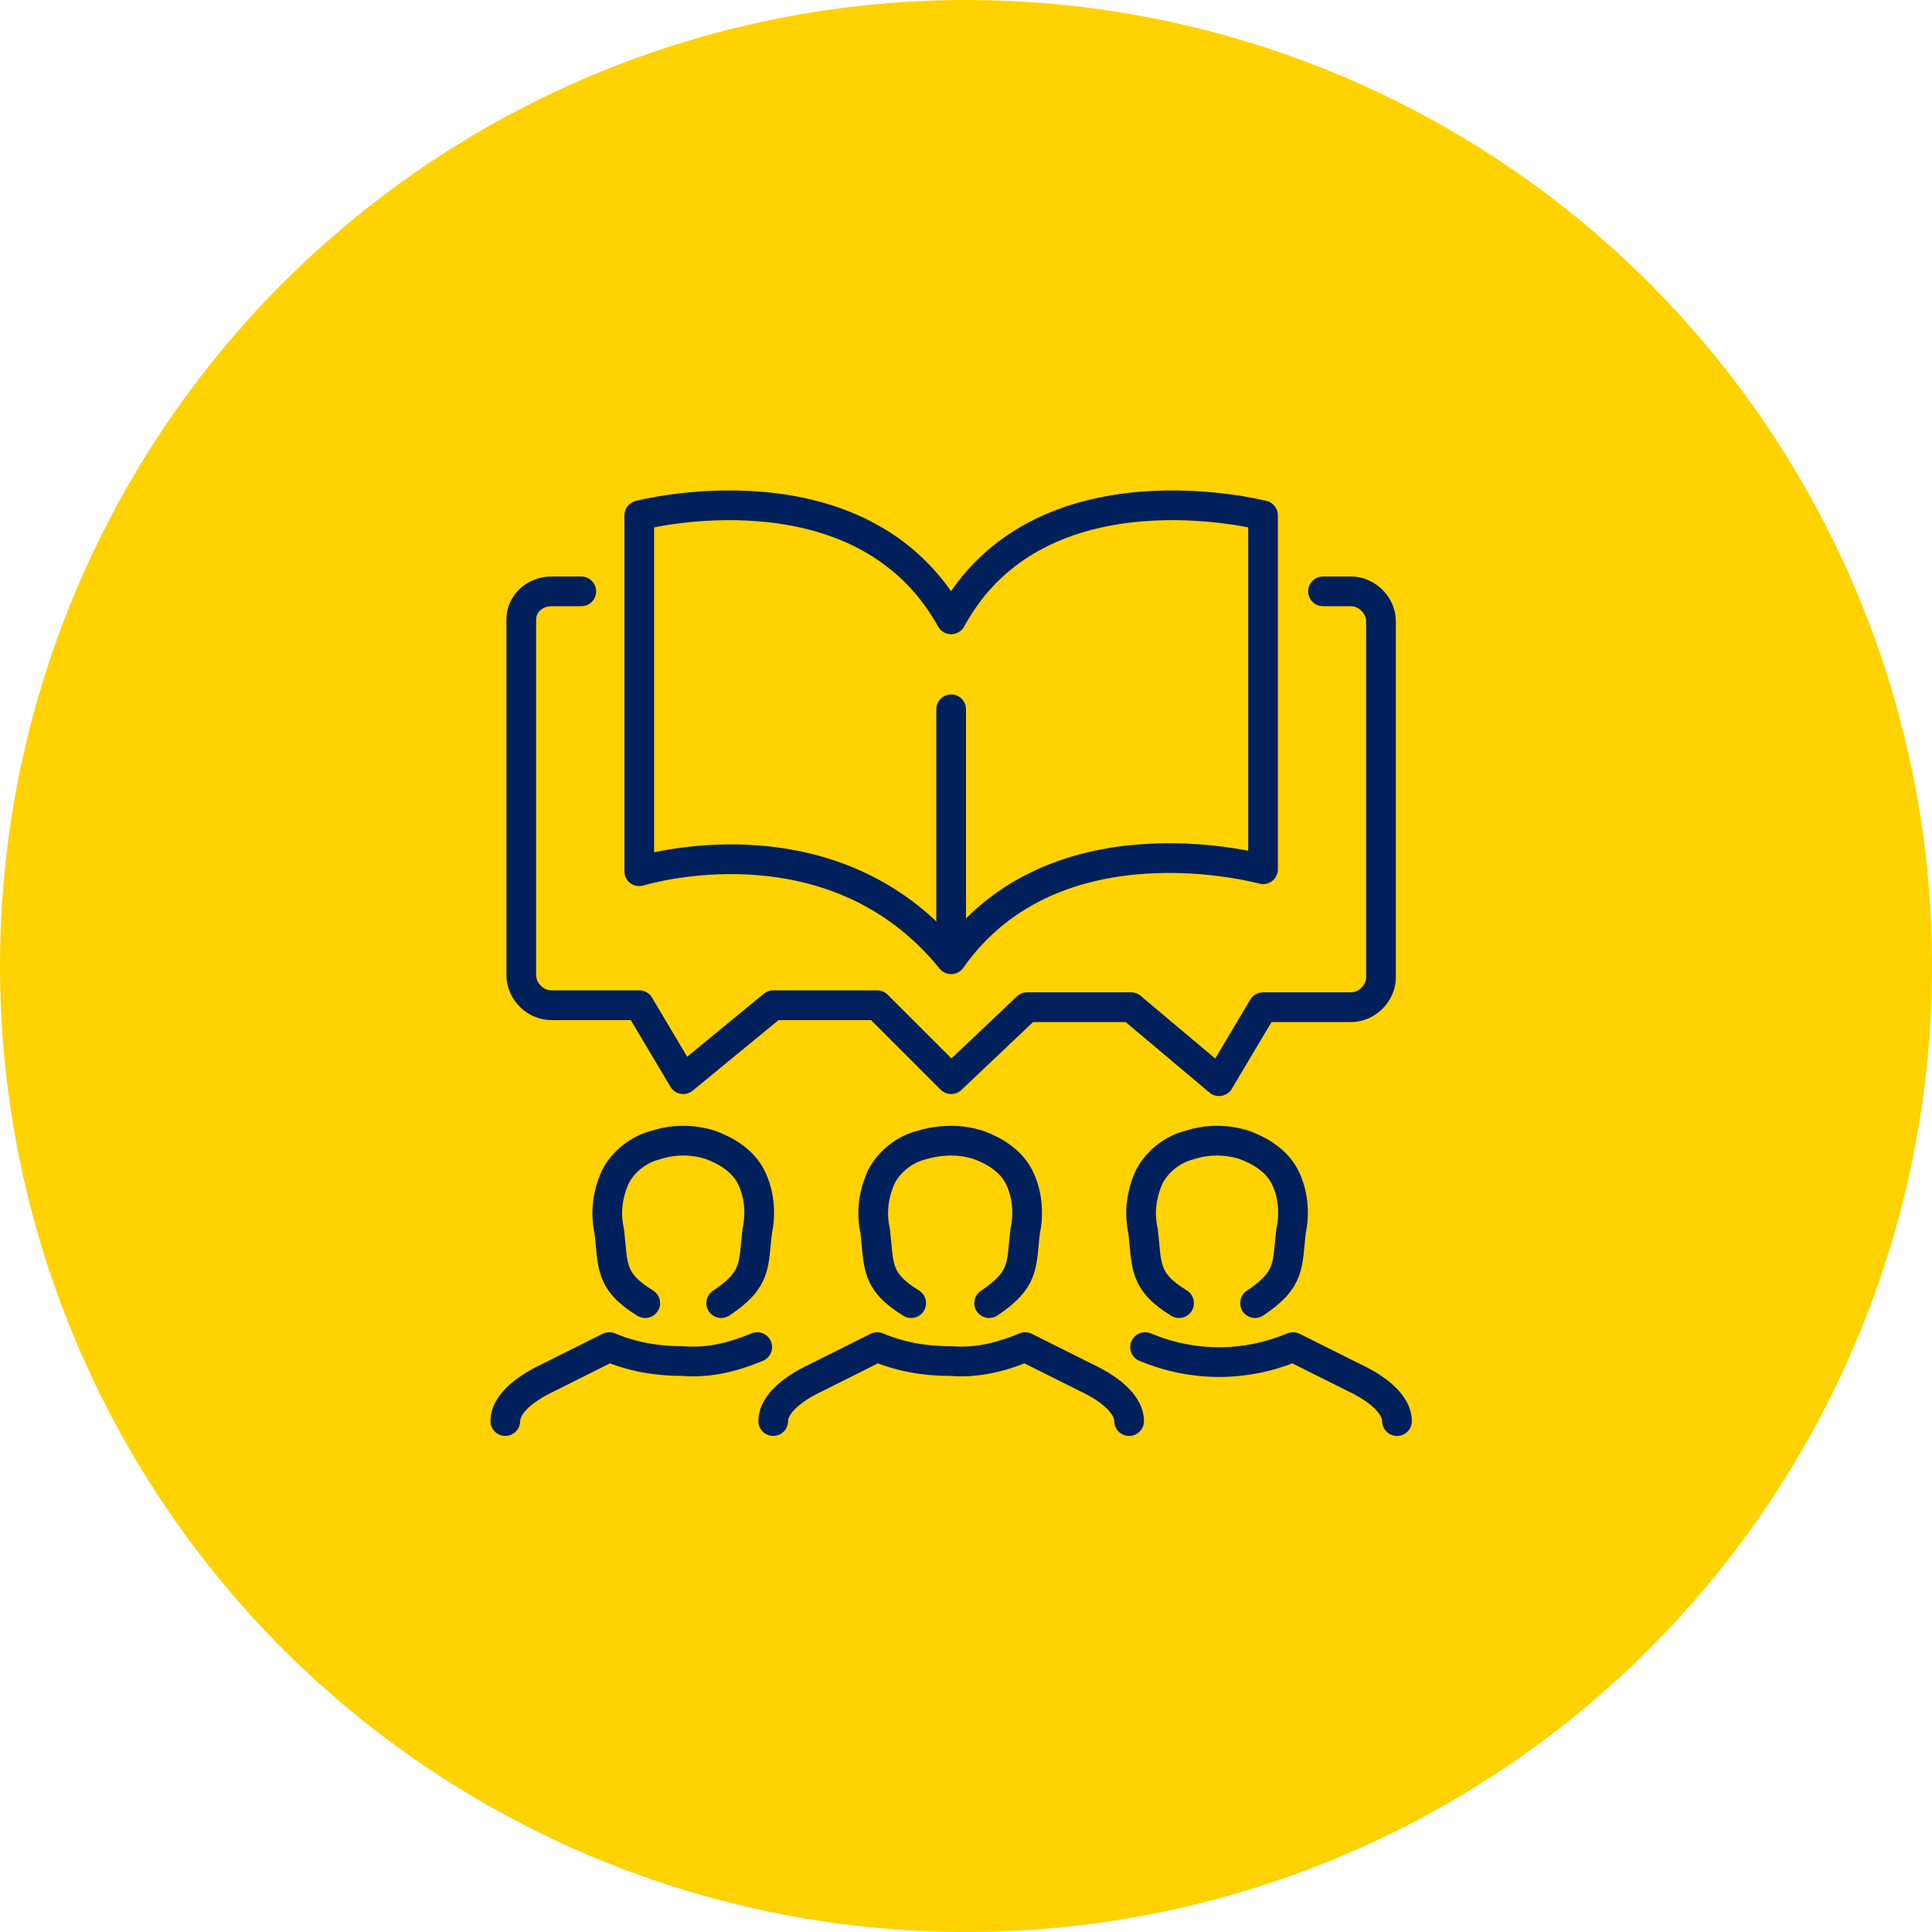 <svg xmlns="http://www.w3.org/2000/svg" width="130" height="130" viewBox="0 0 130 130" fill="none"><circle cx="65" cy="65" r="65" fill="#FFD200"></circle><path d="M48.529 87.684C50.95 86.069 50.681 85.128 50.95 82.841C51.219 81.63 51.085 80.285 50.547 79.208C50.008 78.132 48.932 77.46 47.856 77.056C46.645 76.652 45.3 76.652 44.089 77.056C43.013 77.325 41.937 78.132 41.398 79.208C40.86 80.419 40.726 81.63 40.995 82.841C41.264 85.128 40.995 86.204 43.416 87.684" stroke="#00205C" stroke-width="2" stroke-linecap="round" stroke-linejoin="round"></path><path d="M50.951 90.643C49.336 91.316 47.722 91.719 45.973 91.585C44.224 91.585 42.61 91.316 40.995 90.643L36.96 92.661C34.942 93.603 34 94.679 34 95.621" stroke="#00205C" stroke-width="2" stroke-linecap="round" stroke-linejoin="round"></path><path d="M66.558 87.684C68.979 86.07 68.71 85.128 68.979 82.841C69.248 81.63 69.114 80.285 68.576 79.209C68.037 78.132 66.961 77.46 65.885 77.056C64.674 76.653 63.329 76.653 61.984 77.056C60.907 77.325 59.831 78.132 59.293 79.209C58.755 80.419 58.62 81.63 58.889 82.841C59.158 85.128 58.889 86.204 61.311 87.684" stroke="#00205C" stroke-width="2" stroke-linecap="round" stroke-linejoin="round"></path><path d="M75.975 95.621C75.975 94.679 75.033 93.603 73.015 92.662L68.979 90.644C67.365 91.316 65.75 91.72 64.001 91.585C62.253 91.585 60.638 91.316 59.024 90.644L54.988 92.662C52.97 93.603 52.028 94.679 52.028 95.621" stroke="#00205C" stroke-width="2" stroke-linecap="round" stroke-linejoin="round"></path><path d="M94.001 95.621C94.001 94.679 93.059 93.603 91.041 92.662L87.005 90.644C83.776 91.989 80.278 91.989 77.05 90.644" stroke="#00205C" stroke-width="2" stroke-linecap="round" stroke-linejoin="round"></path><path d="M84.448 87.684C86.87 86.07 86.601 85.128 86.87 82.841C87.139 81.63 87.004 80.285 86.466 79.209C85.928 78.132 84.852 77.46 83.776 77.056C82.565 76.653 81.22 76.653 80.009 77.056C78.933 77.325 77.856 78.132 77.318 79.209C76.78 80.419 76.646 81.63 76.915 82.841C77.184 85.128 76.915 86.204 79.336 87.684" stroke="#00205C" stroke-width="2" stroke-linecap="round" stroke-linejoin="round"></path><path d="M89.022 39.791H90.906C91.982 39.791 92.924 40.733 92.924 41.809V65.755C92.924 66.832 91.982 67.773 90.906 67.773H84.987L82.027 72.751L76.108 67.773H69.112L64 72.616L59.022 67.639H52.027L45.973 72.616L43.013 67.639H37.094C36.018 67.639 35.076 66.697 35.076 65.621V41.675C35.076 40.598 36.018 39.791 37.094 39.791H39.112" stroke="#00205C" stroke-width="2" stroke-linecap="round" stroke-linejoin="round"></path><path d="M64 41.675C57.947 30.778 43.014 34.679 43.014 34.679V58.625C43.014 58.625 55.928 54.59 64 64.545C70.996 54.59 84.987 58.491 84.987 58.491V34.679C84.987 34.679 69.92 30.778 64 41.675Z" stroke="#00205C" stroke-width="2" stroke-linecap="round" stroke-linejoin="round"></path><path d="M64 47.728V63.737" stroke="#00205C" stroke-width="2" stroke-linecap="round" stroke-linejoin="round"></path></svg>